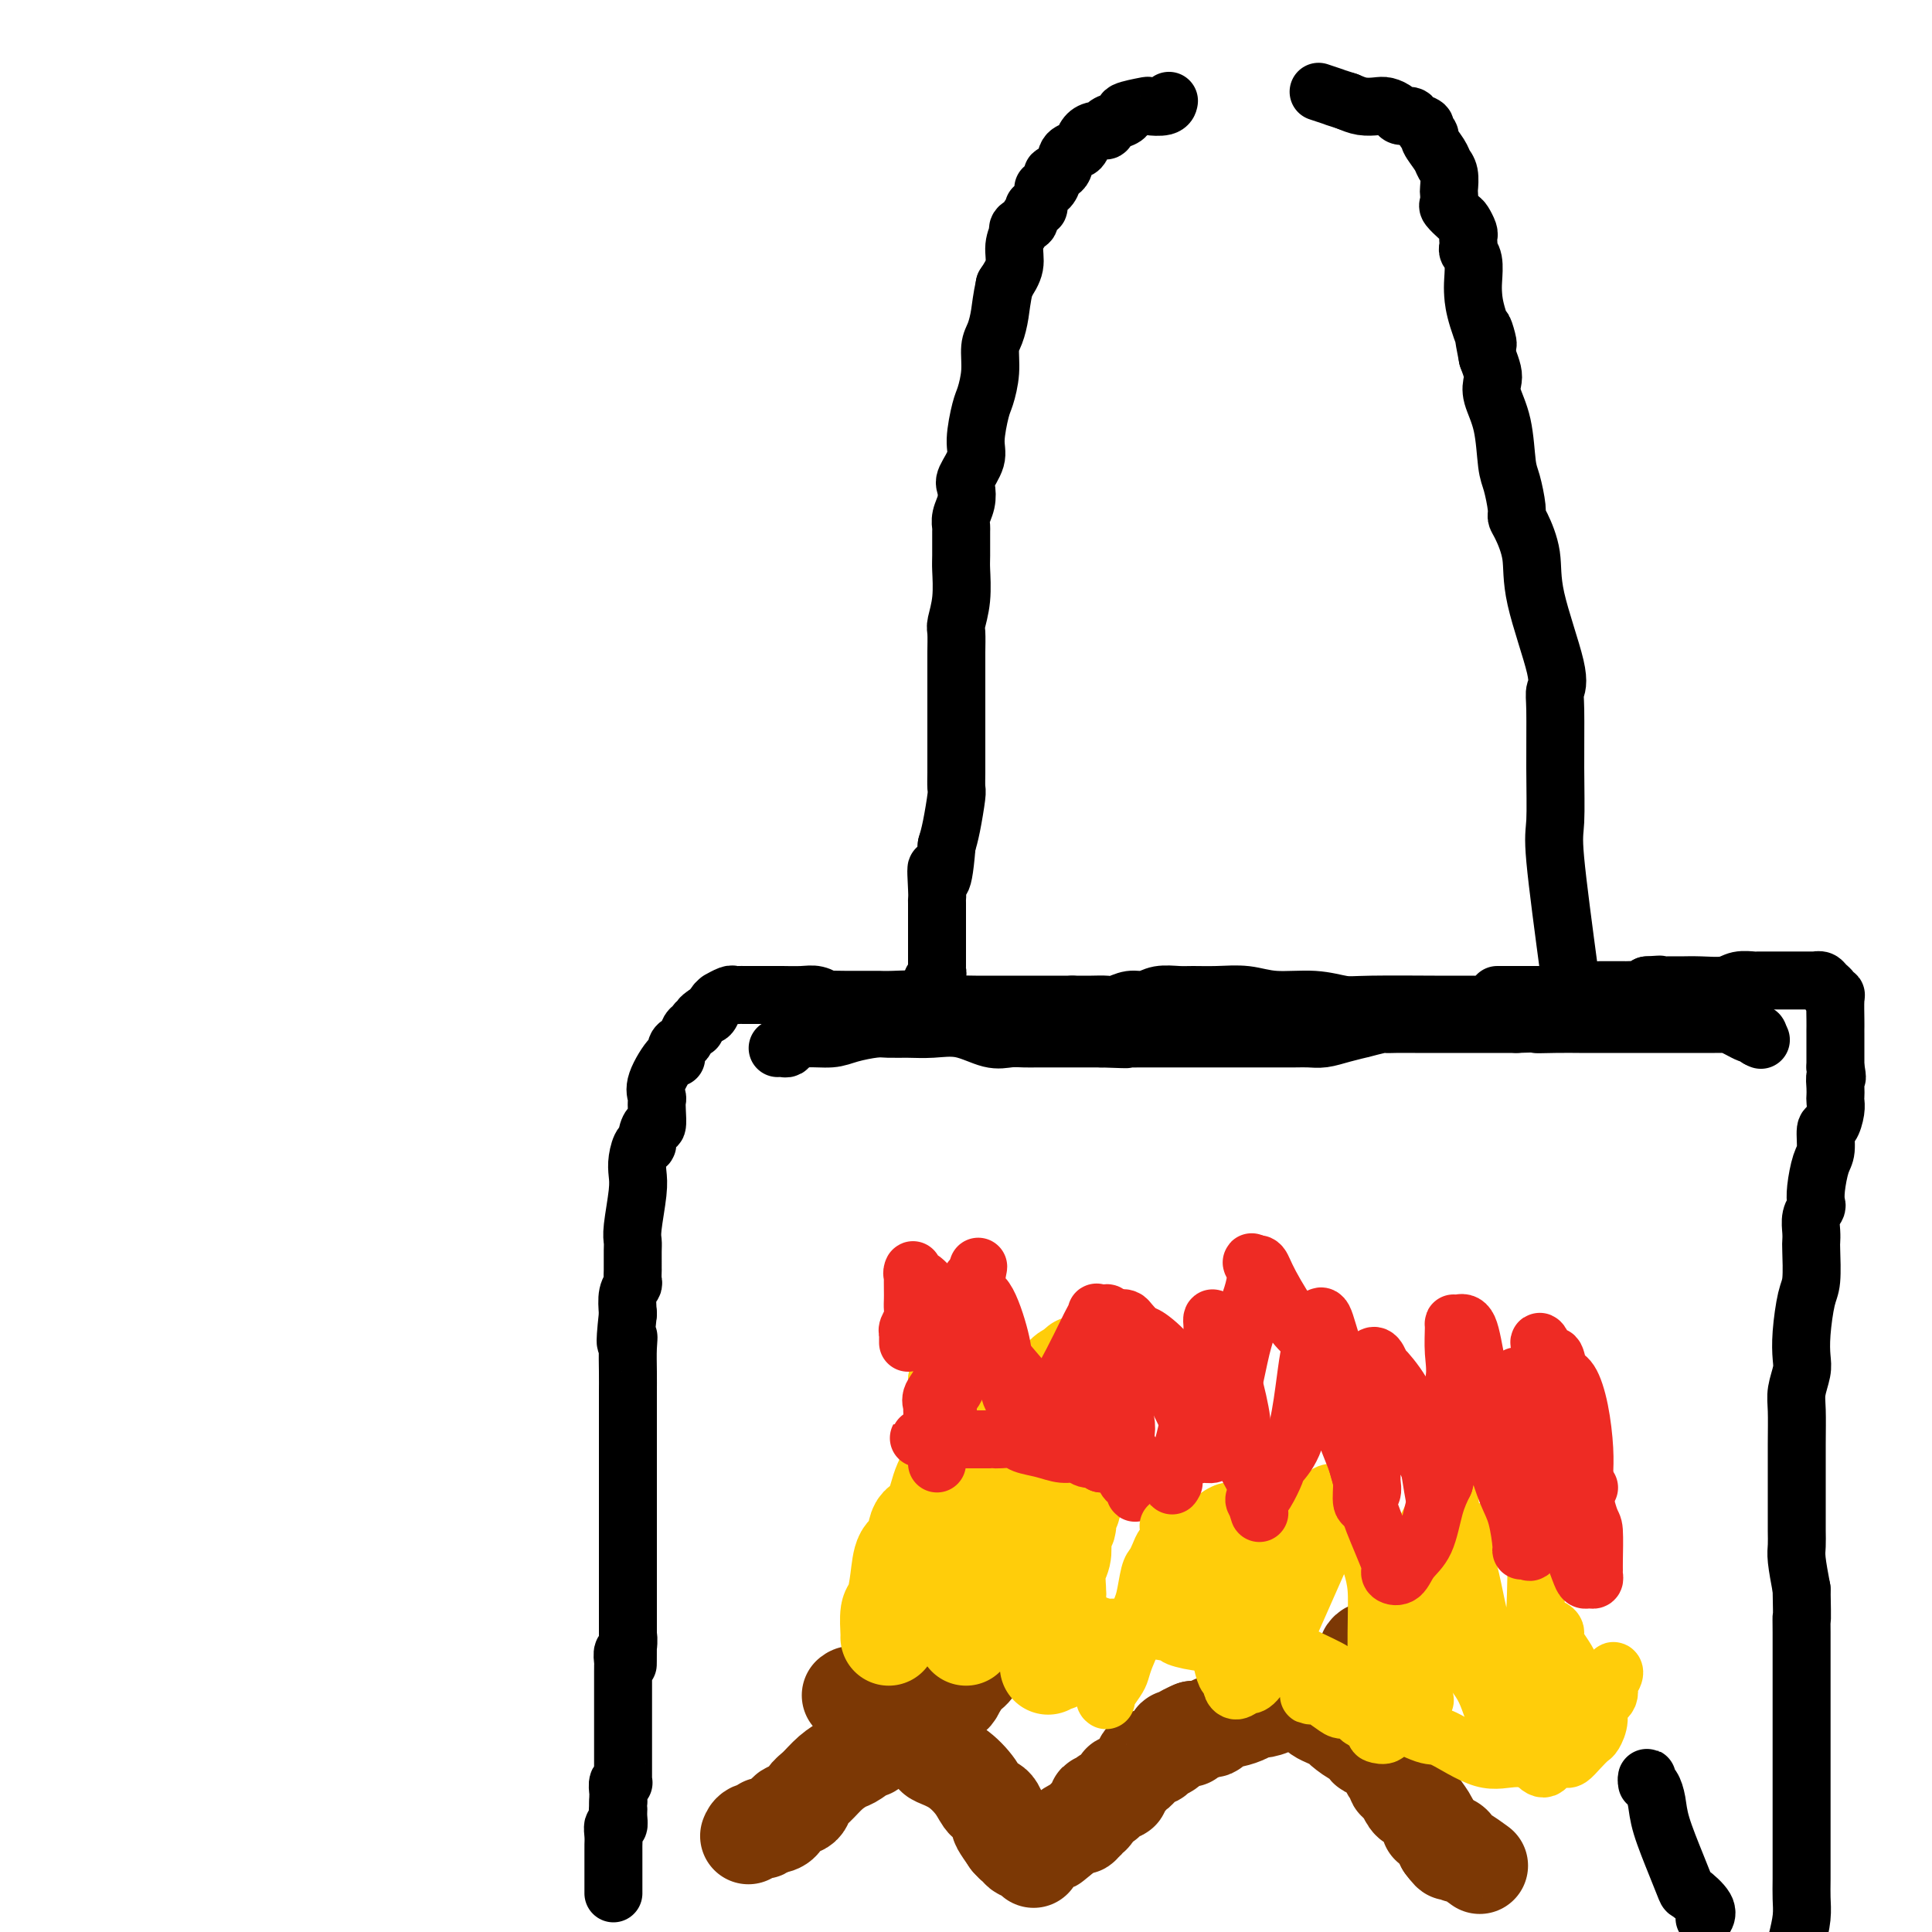 <svg viewBox='0 0 400 400' version='1.1' xmlns='http://www.w3.org/2000/svg' xmlns:xlink='http://www.w3.org/1999/xlink'><g fill='none' stroke='#000000' stroke-width='12' stroke-linecap='round' stroke-linejoin='round'><path d='M305,208c-0.109,0.001 -0.218,0.001 -1,0c-0.782,-0.001 -2.236,-0.004 -3,0c-0.764,0.004 -0.839,0.016 -4,0c-3.161,-0.016 -9.407,-0.061 -13,0c-3.593,0.061 -4.532,0.227 -6,0c-1.468,-0.227 -3.464,-0.845 -6,-1c-2.536,-0.155 -5.612,0.155 -8,0c-2.388,-0.155 -4.089,-0.775 -6,-1c-1.911,-0.225 -4.034,-0.056 -6,0c-1.966,0.056 -3.775,0.000 -5,0c-1.225,-0.000 -1.865,0.056 -3,0c-1.135,-0.056 -2.765,-0.225 -4,0c-1.235,0.225 -2.076,0.845 -3,1c-0.924,0.155 -1.930,-0.155 -3,0c-1.070,0.155 -2.204,0.773 -3,1c-0.796,0.227 -1.253,0.061 -2,0c-0.747,-0.061 -1.785,-0.017 -3,0c-1.215,0.017 -2.608,0.009 -4,0'/><path d='M222,208c-13.590,0.000 -6.066,0.000 -4,0c2.066,-0.000 -1.324,-0.000 -4,0c-2.676,0.000 -4.636,0.001 -6,0c-1.364,-0.001 -2.133,-0.004 -3,0c-0.867,0.004 -1.831,0.015 -3,0c-1.169,-0.015 -2.541,-0.057 -4,0c-1.459,0.057 -3.005,0.211 -4,0c-0.995,-0.211 -1.439,-0.789 -3,-1c-1.561,-0.211 -4.240,-0.057 -6,0c-1.760,0.057 -2.601,0.015 -3,0c-0.399,-0.015 -0.357,-0.004 -1,0c-0.643,0.004 -1.971,0.002 -3,0c-1.029,-0.002 -1.759,-0.004 -2,0c-0.241,0.004 0.009,0.015 -1,0c-1.009,-0.015 -3.275,-0.057 -4,0c-0.725,0.057 0.093,0.211 0,0c-0.093,-0.211 -1.096,-0.789 -2,-1c-0.904,-0.211 -1.709,-0.057 -3,0c-1.291,0.057 -3.067,0.015 -4,0c-0.933,-0.015 -1.024,-0.004 -2,0c-0.976,0.004 -2.838,-0.000 -4,0c-1.162,0.000 -1.626,0.004 -2,0c-0.374,-0.004 -0.660,-0.016 -1,0c-0.340,0.016 -0.735,0.059 -1,0c-0.265,-0.059 -0.400,-0.218 -1,0c-0.600,0.218 -1.666,0.815 -2,1c-0.334,0.185 0.065,-0.043 0,0c-0.065,0.043 -0.594,0.358 -1,1c-0.406,0.642 -0.687,1.612 -1,2c-0.313,0.388 -0.656,0.194 -1,0'/><path d='M146,210c-1.245,0.803 -0.859,0.810 -1,1c-0.141,0.190 -0.811,0.562 -1,1c-0.189,0.438 0.103,0.942 0,1c-0.103,0.058 -0.602,-0.330 -1,0c-0.398,0.330 -0.696,1.376 -1,2c-0.304,0.624 -0.615,0.824 -1,1c-0.385,0.176 -0.846,0.327 -1,1c-0.154,0.673 -0.003,1.868 0,2c0.003,0.132 -0.143,-0.797 -1,0c-0.857,0.797 -2.425,3.322 -3,5c-0.575,1.678 -0.157,2.511 0,3c0.157,0.489 0.052,0.634 0,1c-0.052,0.366 -0.052,0.954 0,2c0.052,1.046 0.155,2.551 0,3c-0.155,0.449 -0.567,-0.158 -1,0c-0.433,0.158 -0.887,1.081 -1,2c-0.113,0.919 0.114,1.835 0,2c-0.114,0.165 -0.570,-0.419 -1,0c-0.430,0.419 -0.833,1.842 -1,3c-0.167,1.158 -0.097,2.052 0,3c0.097,0.948 0.222,1.949 0,4c-0.222,2.051 -0.792,5.153 -1,7c-0.208,1.847 -0.056,2.441 0,3c0.056,0.559 0.015,1.085 0,2c-0.015,0.915 -0.003,2.220 0,3c0.003,0.780 -0.003,1.037 0,1c0.003,-0.037 0.015,-0.366 0,0c-0.015,0.366 -0.055,1.428 0,2c0.055,0.572 0.207,0.654 0,1c-0.207,0.346 -0.773,0.956 -1,2c-0.227,1.044 -0.113,2.522 0,4'/><path d='M130,272c-0.928,8.501 -0.249,5.755 0,5c0.249,-0.755 0.067,0.483 0,2c-0.067,1.517 -0.018,3.313 0,5c0.018,1.687 0.005,3.263 0,4c-0.005,0.737 -0.001,0.633 0,1c0.001,0.367 0.000,1.206 0,2c-0.000,0.794 -0.000,1.544 0,2c0.000,0.456 0.000,0.619 0,1c-0.000,0.381 -0.000,0.982 0,2c0.000,1.018 0.000,2.454 0,3c-0.000,0.546 -0.000,0.202 0,1c0.000,0.798 0.000,2.739 0,4c-0.000,1.261 -0.000,1.843 0,3c0.000,1.157 0.000,2.887 0,4c-0.000,1.113 -0.000,1.607 0,2c0.000,0.393 0.000,0.686 0,1c-0.000,0.314 -0.000,0.649 0,1c0.000,0.351 0.000,0.719 0,1c-0.000,0.281 -0.000,0.474 0,1c0.000,0.526 0.000,1.383 0,2c-0.000,0.617 -0.000,0.994 0,1c0.000,0.006 0.000,-0.360 0,0c-0.000,0.360 -0.000,1.445 0,2c0.000,0.555 0.000,0.579 0,1c0.000,0.421 -0.000,1.239 0,2c0.000,0.761 0.000,1.464 0,2c0.000,0.536 -0.000,0.906 0,2c0.000,1.094 0.000,2.912 0,4c0.000,1.088 -0.000,1.447 0,2c0.000,0.553 0.000,1.301 0,2c0.000,0.699 0.000,1.350 0,2'/><path d='M130,339c-0.016,10.539 -0.057,3.387 0,1c0.057,-2.387 0.211,-0.010 0,1c-0.211,1.010 -0.789,0.652 -1,1c-0.211,0.348 -0.057,1.400 0,2c0.057,0.600 0.015,0.747 0,1c-0.015,0.253 -0.004,0.611 0,1c0.004,0.389 0.001,0.807 0,1c-0.001,0.193 -0.000,0.160 0,1c0.000,0.840 0.000,2.554 0,3c-0.000,0.446 -0.000,-0.375 0,0c0.000,0.375 0.000,1.946 0,4c-0.000,2.054 -0.000,4.591 0,6c0.000,1.409 0.000,1.691 0,2c-0.000,0.309 -0.000,0.647 0,1c0.000,0.353 0.001,0.722 0,1c-0.001,0.278 -0.004,0.465 0,1c0.004,0.535 0.015,1.418 0,2c-0.015,0.582 -0.057,0.863 0,1c0.057,0.137 0.211,0.132 0,0c-0.211,-0.132 -0.789,-0.389 -1,0c-0.211,0.389 -0.057,1.424 0,2c0.057,0.576 0.015,0.694 0,1c-0.015,0.306 -0.004,0.802 0,1c0.004,0.198 0.002,0.099 0,0'/><path d='M128,373c-0.305,5.686 -0.068,2.902 0,2c0.068,-0.902 -0.034,0.077 0,1c0.034,0.923 0.205,1.791 0,2c-0.205,0.209 -0.787,-0.242 -1,0c-0.213,0.242 -0.057,1.178 0,2c0.057,0.822 0.015,1.530 0,2c-0.015,0.470 -0.004,0.702 0,1c0.004,0.298 0.001,0.661 0,1c-0.001,0.339 -0.000,0.654 0,1c0.000,0.346 0.000,0.722 0,1c-0.000,0.278 -0.000,0.456 0,1c0.000,0.544 0.000,1.452 0,2c-0.000,0.548 -0.000,0.734 0,1c0.000,0.266 0.000,0.610 0,1c-0.000,0.390 -0.000,0.826 0,1c0.000,0.174 0.000,0.087 0,0'/><path d='M310,206c0.300,-0.000 0.600,-0.000 1,0c0.400,0.000 0.898,0.000 1,0c0.102,-0.000 -0.194,-0.000 1,0c1.194,0.000 3.879,0.001 5,0c1.121,-0.001 0.678,-0.004 1,0c0.322,0.004 1.410,0.015 2,0c0.590,-0.015 0.684,-0.057 1,0c0.316,0.057 0.855,0.211 2,0c1.145,-0.211 2.897,-0.789 4,-1c1.103,-0.211 1.559,-0.057 2,0c0.441,0.057 0.867,0.015 1,0c0.133,-0.015 -0.028,-0.004 1,0c1.028,0.004 3.244,0.002 4,0c0.756,-0.002 0.051,-0.003 0,0c-0.051,0.003 0.553,0.011 1,0c0.447,-0.011 0.736,-0.041 1,0c0.264,0.041 0.504,0.155 1,0c0.496,-0.155 1.248,-0.577 2,-1'/><path d='M341,204c4.877,-0.309 1.568,-0.082 1,0c-0.568,0.082 1.604,0.018 3,0c1.396,-0.018 2.017,0.009 3,0c0.983,-0.009 2.329,-0.055 4,0c1.671,0.055 3.668,0.211 5,0c1.332,-0.211 1.999,-0.789 3,-1c1.001,-0.211 2.338,-0.057 3,0c0.662,0.057 0.651,0.015 1,0c0.349,-0.015 1.058,-0.004 2,0c0.942,0.004 2.118,0.001 3,0c0.882,-0.001 1.469,-0.001 2,0c0.531,0.001 1.007,0.003 2,0c0.993,-0.003 2.505,-0.012 3,0c0.495,0.012 -0.026,0.046 0,0c0.026,-0.046 0.599,-0.170 1,0c0.401,0.170 0.629,0.634 1,1c0.371,0.366 0.884,0.633 1,1c0.116,0.367 -0.165,0.834 0,1c0.165,0.166 0.776,0.029 1,0c0.224,-0.029 0.060,0.048 0,1c-0.060,0.952 -0.016,2.780 0,4c0.016,1.220 0.004,1.832 0,2c-0.004,0.168 -0.001,-0.109 0,1c0.001,1.109 0.000,3.602 0,5c-0.000,1.398 -0.000,1.699 0,2'/><path d='M380,221c0.619,3.146 0.167,2.010 0,2c-0.167,-0.010 -0.047,1.105 0,2c0.047,0.895 0.023,1.571 0,2c-0.023,0.429 -0.044,0.612 0,1c0.044,0.388 0.153,0.983 0,2c-0.153,1.017 -0.566,2.457 -1,3c-0.434,0.543 -0.887,0.191 -1,1c-0.113,0.809 0.114,2.779 0,4c-0.114,1.221 -0.570,1.691 -1,3c-0.430,1.309 -0.833,3.456 -1,5c-0.167,1.544 -0.097,2.483 0,3c0.097,0.517 0.222,0.610 0,1c-0.222,0.390 -0.791,1.077 -1,2c-0.209,0.923 -0.059,2.081 0,3c0.059,0.919 0.026,1.599 0,2c-0.026,0.401 -0.046,0.523 0,2c0.046,1.477 0.157,4.309 0,6c-0.157,1.691 -0.582,2.241 -1,4c-0.418,1.759 -0.830,4.726 -1,7c-0.170,2.274 -0.098,3.854 0,5c0.098,1.146 0.222,1.857 0,3c-0.222,1.143 -0.792,2.718 -1,4c-0.208,1.282 -0.056,2.272 0,4c0.056,1.728 0.015,4.195 0,7c-0.015,2.805 -0.004,5.948 0,8c0.004,2.052 0.000,3.012 0,4c-0.000,0.988 0.003,2.005 0,3c-0.003,0.995 -0.011,1.968 0,3c0.011,1.032 0.041,2.124 0,3c-0.041,0.876 -0.155,1.536 0,3c0.155,1.464 0.577,3.732 1,6'/><path d='M373,329c0.155,7.674 0.041,6.358 0,6c-0.041,-0.358 -0.011,0.241 0,3c0.011,2.759 0.003,7.676 0,10c-0.003,2.324 -0.001,2.054 0,3c0.001,0.946 0.000,3.108 0,5c-0.000,1.892 -0.000,3.516 0,5c0.000,1.484 0.000,2.830 0,5c-0.000,2.170 -0.000,5.164 0,7c0.000,1.836 0.001,2.513 0,4c-0.001,1.487 -0.003,3.782 0,6c0.003,2.218 0.011,4.357 0,6c-0.011,1.643 -0.041,2.788 0,4c0.041,1.212 0.155,2.489 0,4c-0.155,1.511 -0.577,3.255 -1,5'/><path d='M353,397c-0.086,0.137 -0.171,0.273 0,0c0.171,-0.273 0.599,-0.957 0,-2c-0.599,-1.043 -2.227,-2.446 -3,-3c-0.773,-0.554 -0.693,-0.261 -1,-1c-0.307,-0.739 -1.000,-2.512 -2,-5c-1.000,-2.488 -2.306,-5.691 -3,-8c-0.694,-2.309 -0.774,-3.725 -1,-5c-0.226,-1.275 -0.596,-2.408 -1,-3c-0.404,-0.592 -0.840,-0.643 -1,-1c-0.160,-0.357 -0.043,-1.019 0,-1c0.043,0.019 0.012,0.720 0,1c-0.012,0.280 -0.006,0.140 0,0'/></g>
<g fill='none' stroke='#7C3805' stroke-width='20' stroke-linecap='round' stroke-linejoin='round'><path d='M246,332c0.538,0.060 1.076,0.121 1,0c-0.076,-0.121 -0.764,-0.423 0,0c0.764,0.423 2.982,1.570 4,2c1.018,0.430 0.836,0.144 1,0c0.164,-0.144 0.674,-0.144 1,0c0.326,0.144 0.469,0.432 1,1c0.531,0.568 1.452,1.417 2,2c0.548,0.583 0.725,0.901 1,1c0.275,0.099 0.650,-0.021 1,0c0.350,0.021 0.676,0.181 1,1c0.324,0.819 0.644,2.295 1,3c0.356,0.705 0.746,0.640 1,1c0.254,0.360 0.372,1.146 1,2c0.628,0.854 1.766,1.775 2,2c0.234,0.225 -0.437,-0.247 0,0c0.437,0.247 1.982,1.213 3,2c1.018,0.787 1.509,1.393 2,2'/><path d='M269,351c1.439,1.748 0.037,0.117 0,0c-0.037,-0.117 1.290,1.278 2,2c0.710,0.722 0.804,0.769 1,1c0.196,0.231 0.494,0.644 1,1c0.506,0.356 1.221,0.654 2,1c0.779,0.346 1.623,0.742 2,1c0.377,0.258 0.286,0.380 1,1c0.714,0.620 2.233,1.739 3,2c0.767,0.261 0.783,-0.337 1,0c0.217,0.337 0.637,1.610 1,2c0.363,0.390 0.671,-0.104 1,0c0.329,0.104 0.679,0.805 1,1c0.321,0.195 0.612,-0.117 1,0c0.388,0.117 0.872,0.661 1,1c0.128,0.339 -0.102,0.472 0,1c0.102,0.528 0.534,1.450 1,2c0.466,0.550 0.965,0.729 1,1c0.035,0.271 -0.394,0.632 0,1c0.394,0.368 1.610,0.741 2,1c0.390,0.259 -0.046,0.405 0,1c0.046,0.595 0.573,1.638 1,2c0.427,0.362 0.755,0.044 1,0c0.245,-0.044 0.409,0.187 1,1c0.591,0.813 1.611,2.207 2,3c0.389,0.793 0.146,0.986 0,1c-0.146,0.014 -0.197,-0.151 0,0c0.197,0.151 0.640,0.618 1,1c0.360,0.382 0.635,0.680 1,1c0.365,0.320 0.818,0.663 1,1c0.182,0.337 0.091,0.669 0,1'/><path d='M299,382c2.173,2.951 1.105,0.827 1,0c-0.105,-0.827 0.754,-0.358 1,0c0.246,0.358 -0.119,0.604 0,1c0.119,0.396 0.723,0.941 1,1c0.277,0.059 0.229,-0.369 1,0c0.771,0.369 2.363,1.534 3,2c0.637,0.466 0.318,0.233 0,0'/><path d='M297,334c-0.296,-0.026 -0.593,-0.052 -1,0c-0.407,0.052 -0.925,0.183 -2,1c-1.075,0.817 -2.707,2.320 -4,3c-1.293,0.680 -2.249,0.538 -3,1c-0.751,0.462 -1.299,1.527 -2,2c-0.701,0.473 -1.556,0.355 -2,1c-0.444,0.645 -0.478,2.052 -1,3c-0.522,0.948 -1.532,1.437 -3,2c-1.468,0.563 -3.395,1.198 -5,2c-1.605,0.802 -2.887,1.769 -4,2c-1.113,0.231 -2.055,-0.275 -3,0c-0.945,0.275 -1.892,1.331 -3,2c-1.108,0.669 -2.375,0.953 -3,1c-0.625,0.047 -0.606,-0.141 -1,0c-0.394,0.141 -1.202,0.612 -2,1c-0.798,0.388 -1.587,0.692 -3,1c-1.413,0.308 -3.451,0.619 -4,1c-0.549,0.381 0.391,0.833 0,1c-0.391,0.167 -2.112,0.048 -3,0c-0.888,-0.048 -0.944,-0.024 -1,0'/><path d='M247,358c-5.070,2.147 -1.744,2.014 -1,2c0.744,-0.014 -1.095,0.092 -2,0c-0.905,-0.092 -0.876,-0.380 -1,0c-0.124,0.380 -0.400,1.429 -1,2c-0.600,0.571 -1.523,0.664 -2,1c-0.477,0.336 -0.509,0.916 -1,1c-0.491,0.084 -1.441,-0.327 -2,0c-0.559,0.327 -0.728,1.393 -1,2c-0.272,0.607 -0.647,0.754 -1,1c-0.353,0.246 -0.682,0.592 -1,1c-0.318,0.408 -0.624,0.879 -1,1c-0.376,0.121 -0.821,-0.107 -1,0c-0.179,0.107 -0.090,0.551 0,1c0.090,0.449 0.182,0.904 0,1c-0.182,0.096 -0.636,-0.167 -1,0c-0.364,0.167 -0.636,0.763 -1,1c-0.364,0.237 -0.819,0.116 -1,0c-0.181,-0.116 -0.086,-0.225 0,0c0.086,0.225 0.164,0.786 0,1c-0.164,0.214 -0.570,0.081 -1,0c-0.430,-0.081 -0.885,-0.109 -1,0c-0.115,0.109 0.109,0.354 0,1c-0.109,0.646 -0.550,1.694 -1,2c-0.450,0.306 -0.907,-0.129 -1,0c-0.093,0.129 0.179,0.822 0,1c-0.179,0.178 -0.808,-0.160 -1,0c-0.192,0.160 0.052,0.816 0,1c-0.052,0.184 -0.398,-0.104 -1,0c-0.602,0.104 -1.458,0.601 -2,1c-0.542,0.399 -0.771,0.699 -1,1'/><path d='M220,380c-4.072,3.338 -0.751,0.685 0,0c0.751,-0.685 -1.067,0.600 -2,1c-0.933,0.400 -0.982,-0.085 -1,0c-0.018,0.085 -0.005,0.738 0,1c0.005,0.262 0.003,0.131 0,0'/><path d='M176,351c0.274,-0.211 0.548,-0.423 1,0c0.452,0.423 1.081,1.479 2,2c0.919,0.521 2.129,0.507 3,1c0.871,0.493 1.402,1.493 2,2c0.598,0.507 1.264,0.521 2,1c0.736,0.479 1.543,1.423 2,2c0.457,0.577 0.565,0.786 1,1c0.435,0.214 1.198,0.434 2,1c0.802,0.566 1.643,1.480 2,2c0.357,0.520 0.232,0.648 1,1c0.768,0.352 2.431,0.928 4,2c1.569,1.072 3.046,2.639 4,4c0.954,1.361 1.385,2.517 2,3c0.615,0.483 1.412,0.294 2,1c0.588,0.706 0.966,2.305 1,3c0.034,0.695 -0.276,0.484 0,1c0.276,0.516 1.138,1.758 2,3'/><path d='M209,381c2.183,2.498 2.140,1.244 2,1c-0.140,-0.244 -0.378,0.522 0,1c0.378,0.478 1.371,0.667 2,1c0.629,0.333 0.894,0.809 1,1c0.106,0.191 0.053,0.095 0,0'/><path d='M207,339c-0.551,-0.106 -1.101,-0.211 -2,1c-0.899,1.211 -2.146,3.739 -3,5c-0.854,1.261 -1.314,1.255 -2,2c-0.686,0.745 -1.597,2.240 -2,3c-0.403,0.760 -0.296,0.786 -1,1c-0.704,0.214 -2.217,0.618 -3,1c-0.783,0.382 -0.836,0.744 -1,1c-0.164,0.256 -0.440,0.407 -1,1c-0.560,0.593 -1.403,1.627 -2,2c-0.597,0.373 -0.946,0.085 -1,0c-0.054,-0.085 0.189,0.031 0,0c-0.189,-0.031 -0.810,-0.211 -1,0c-0.190,0.211 0.051,0.814 0,1c-0.051,0.186 -0.395,-0.043 -1,0c-0.605,0.043 -1.471,0.358 -2,1c-0.529,0.642 -0.723,1.612 -1,2c-0.277,0.388 -0.639,0.194 -1,0'/><path d='M183,360c-4.233,3.591 -2.814,2.068 -3,2c-0.186,-0.068 -1.976,1.318 -3,2c-1.024,0.682 -1.280,0.659 -2,1c-0.720,0.341 -1.902,1.046 -3,2c-1.098,0.954 -2.111,2.157 -3,3c-0.889,0.843 -1.655,1.326 -2,2c-0.345,0.674 -0.268,1.538 -1,2c-0.732,0.462 -2.271,0.520 -3,1c-0.729,0.480 -0.647,1.381 -1,2c-0.353,0.619 -1.142,0.954 -2,1c-0.858,0.046 -1.785,-0.198 -2,0c-0.215,0.198 0.283,0.836 0,1c-0.283,0.164 -1.345,-0.148 -2,0c-0.655,0.148 -0.901,0.757 -1,1c-0.099,0.243 -0.049,0.122 0,0'/></g>
<g fill='none' stroke='#FFCD0A' stroke-width='20' stroke-linecap='round' stroke-linejoin='round'><path d='M184,339c0.023,-0.000 0.047,-0.000 0,-1c-0.047,-1.000 -0.163,-3.000 0,-4c0.163,-1.000 0.606,-1.000 1,-2c0.394,-1.000 0.740,-2.999 1,-5c0.260,-2.001 0.433,-4.004 1,-5c0.567,-0.996 1.528,-0.986 2,-2c0.472,-1.014 0.455,-3.051 1,-4c0.545,-0.949 1.652,-0.810 2,-1c0.348,-0.190 -0.061,-0.708 0,-1c0.061,-0.292 0.594,-0.359 1,-1c0.406,-0.641 0.687,-1.857 1,-3c0.313,-1.143 0.658,-2.215 1,-3c0.342,-0.785 0.680,-1.284 1,-3c0.320,-1.716 0.622,-4.648 1,-6c0.378,-1.352 0.833,-1.125 1,-2c0.167,-0.875 0.045,-2.853 0,-4c-0.045,-1.147 -0.012,-1.463 0,-2c0.012,-0.537 0.003,-1.296 0,-2c-0.003,-0.704 -0.002,-1.352 0,-2'/><path d='M198,286c0.774,-2.723 1.710,-0.530 2,0c0.290,0.530 -0.064,-0.604 0,-1c0.064,-0.396 0.547,-0.054 1,0c0.453,0.054 0.875,-0.181 1,0c0.125,0.181 -0.048,0.777 1,2c1.048,1.223 3.318,3.072 4,5c0.682,1.928 -0.225,3.936 0,5c0.225,1.064 1.581,1.185 2,2c0.419,0.815 -0.100,2.324 0,3c0.100,0.676 0.818,0.518 1,1c0.182,0.482 -0.174,1.602 0,2c0.174,0.398 0.876,0.073 1,0c0.124,-0.073 -0.332,0.104 0,0c0.332,-0.104 1.451,-0.490 2,-2c0.549,-1.510 0.528,-4.145 1,-6c0.472,-1.855 1.437,-2.931 2,-4c0.563,-1.069 0.724,-2.132 1,-3c0.276,-0.868 0.665,-1.543 1,-2c0.335,-0.457 0.615,-0.697 1,-1c0.385,-0.303 0.877,-0.669 1,-1c0.123,-0.331 -0.121,-0.628 0,-1c0.121,-0.372 0.606,-0.821 1,-1c0.394,-0.179 0.697,-0.090 1,0'/><path d='M222,284c2.023,-3.231 1.082,-0.808 1,0c-0.082,0.808 0.696,0.000 1,1c0.304,1.000 0.134,3.807 0,5c-0.134,1.193 -0.231,0.770 0,1c0.231,0.230 0.790,1.112 1,3c0.210,1.888 0.070,4.782 0,6c-0.070,1.218 -0.070,0.760 0,1c0.070,0.240 0.211,1.178 0,2c-0.211,0.822 -0.773,1.527 -1,2c-0.227,0.473 -0.117,0.712 0,1c0.117,0.288 0.243,0.623 0,1c-0.243,0.377 -0.853,0.797 -1,1c-0.147,0.203 0.171,0.191 0,1c-0.171,0.809 -0.829,2.441 -1,3c-0.171,0.559 0.147,0.047 0,0c-0.147,-0.047 -0.758,0.371 -1,1c-0.242,0.629 -0.117,1.470 0,2c0.117,0.530 0.224,0.748 0,1c-0.224,0.252 -0.778,0.537 -1,1c-0.222,0.463 -0.112,1.105 0,2c0.112,0.895 0.226,2.044 0,3c-0.226,0.956 -0.792,1.719 -1,3c-0.208,1.281 -0.060,3.080 0,4c0.060,0.920 0.030,0.960 0,1'/><path d='M219,330c-0.928,4.523 -0.249,2.330 0,2c0.249,-0.330 0.067,1.205 0,2c-0.067,0.795 -0.018,0.852 0,1c0.018,0.148 0.005,0.388 0,1c-0.005,0.612 -0.000,1.597 0,2c0.000,0.403 -0.003,0.224 0,1c0.003,0.776 0.011,2.508 0,3c-0.011,0.492 -0.041,-0.257 0,0c0.041,0.257 0.155,1.519 0,2c-0.155,0.481 -0.578,0.180 -1,0c-0.422,-0.180 -0.845,-0.241 -1,0c-0.155,0.241 -0.044,0.783 0,1c0.044,0.217 0.022,0.108 0,0'/><path d='M211,315c-0.333,-0.117 -0.665,-0.235 -1,0c-0.335,0.235 -0.672,0.822 -1,1c-0.328,0.178 -0.647,-0.054 -1,0c-0.353,0.054 -0.740,0.395 -1,1c-0.260,0.605 -0.394,1.475 -1,2c-0.606,0.525 -1.683,0.704 -2,1c-0.317,0.296 0.125,0.708 0,1c-0.125,0.292 -0.818,0.463 -1,1c-0.182,0.537 0.147,1.439 0,2c-0.147,0.561 -0.771,0.780 -1,1c-0.229,0.220 -0.061,0.439 0,1c0.061,0.561 0.017,1.463 0,2c-0.017,0.537 -0.008,0.707 0,1c0.008,0.293 0.016,0.708 0,1c-0.016,0.292 -0.056,0.460 0,1c0.056,0.540 0.207,1.453 0,2c-0.207,0.547 -0.774,0.728 -1,1c-0.226,0.272 -0.113,0.636 0,1'/><path d='M201,335c-0.460,2.349 -0.109,1.222 0,1c0.109,-0.222 -0.023,0.463 0,1c0.023,0.537 0.202,0.928 0,1c-0.202,0.072 -0.785,-0.173 -1,0c-0.215,0.173 -0.061,0.764 0,1c0.061,0.236 0.031,0.118 0,0'/></g>
<g fill='none' stroke='#EE2B24' stroke-width='12' stroke-linecap='round' stroke-linejoin='round'><path d='M194,303c-0.016,-0.441 -0.032,-0.882 0,-2c0.032,-1.118 0.112,-2.914 0,-4c-0.112,-1.086 -0.415,-1.463 0,-2c0.415,-0.537 1.547,-1.234 2,-2c0.453,-0.766 0.226,-1.600 0,-2c-0.226,-0.400 -0.450,-0.367 0,-1c0.450,-0.633 1.573,-1.934 2,-3c0.427,-1.066 0.157,-1.899 0,-3c-0.157,-1.101 -0.200,-2.470 0,-5c0.200,-2.530 0.645,-6.219 1,-8c0.355,-1.781 0.621,-1.653 1,-2c0.379,-0.347 0.871,-1.170 1,-2c0.129,-0.830 -0.106,-1.666 0,-2c0.106,-0.334 0.553,-0.167 1,0'/><path d='M202,265c1.162,-5.725 0.066,-1.037 0,1c-0.066,2.037 0.899,1.425 2,3c1.101,1.575 2.337,5.338 3,8c0.663,2.662 0.754,4.224 1,6c0.246,1.776 0.648,3.765 1,5c0.352,1.235 0.655,1.717 1,2c0.345,0.283 0.733,0.366 1,1c0.267,0.634 0.414,1.817 1,3c0.586,1.183 1.611,2.366 2,3c0.389,0.634 0.142,0.718 0,1c-0.142,0.282 -0.179,0.762 0,1c0.179,0.238 0.573,0.235 1,0c0.427,-0.235 0.888,-0.702 1,-1c0.112,-0.298 -0.125,-0.428 0,-1c0.125,-0.572 0.613,-1.584 1,-2c0.387,-0.416 0.675,-0.234 1,-1c0.325,-0.766 0.689,-2.480 1,-4c0.311,-1.520 0.571,-2.845 1,-4c0.429,-1.155 1.028,-2.138 2,-4c0.972,-1.862 2.316,-4.601 3,-6c0.684,-1.399 0.709,-1.457 1,-2c0.291,-0.543 0.848,-1.569 1,-2c0.152,-0.431 -0.099,-0.266 0,0c0.099,0.266 0.550,0.633 1,1'/><path d='M228,273c2.343,-3.135 1.201,1.027 1,3c-0.201,1.973 0.538,1.756 1,3c0.462,1.244 0.646,3.947 1,6c0.354,2.053 0.877,3.455 1,4c0.123,0.545 -0.156,0.234 0,1c0.156,0.766 0.746,2.610 1,4c0.254,1.390 0.173,2.325 0,3c-0.173,0.675 -0.439,1.089 0,2c0.439,0.911 1.582,2.319 2,3c0.418,0.681 0.112,0.636 0,1c-0.112,0.364 -0.029,1.138 0,2c0.029,0.862 0.005,1.811 0,2c-0.005,0.189 0.009,-0.382 0,0c-0.009,0.382 -0.042,1.718 0,2c0.042,0.282 0.159,-0.488 0,-1c-0.159,-0.512 -0.592,-0.764 -1,-1c-0.408,-0.236 -0.790,-0.455 -1,-1c-0.210,-0.545 -0.249,-1.416 -1,-2c-0.751,-0.584 -2.215,-0.881 -3,-1c-0.785,-0.119 -0.893,-0.059 -1,0'/><path d='M228,303c-1.677,-1.091 -2.368,-0.817 -3,-1c-0.632,-0.183 -1.204,-0.823 -2,-1c-0.796,-0.177 -1.817,0.110 -3,0c-1.183,-0.110 -2.527,-0.618 -4,-1c-1.473,-0.382 -3.075,-0.638 -4,-1c-0.925,-0.362 -1.172,-0.829 -2,-1c-0.828,-0.171 -2.235,-0.046 -3,0c-0.765,0.046 -0.888,0.012 -1,0c-0.112,-0.012 -0.215,-0.003 -1,0c-0.785,0.003 -2.253,0.001 -3,0c-0.747,-0.001 -0.774,-0.000 -1,0c-0.226,0.000 -0.652,0.000 -1,0c-0.348,-0.000 -0.618,0.000 -1,0c-0.382,-0.000 -0.876,-0.000 -1,0c-0.124,0.000 0.122,0.000 0,0c-0.122,-0.000 -0.611,-0.001 -1,0c-0.389,0.001 -0.679,0.004 -1,0c-0.321,-0.004 -0.675,-0.014 -1,0c-0.325,0.014 -0.623,0.054 -1,0c-0.377,-0.054 -0.833,-0.200 -1,0c-0.167,0.200 -0.045,0.746 0,1c0.045,0.254 0.013,0.215 0,0c-0.013,-0.215 -0.006,-0.608 0,-1'/><path d='M193,298c-5.414,-0.677 -1.450,0.132 0,0c1.450,-0.132 0.387,-1.203 0,-2c-0.387,-0.797 -0.096,-1.319 0,-2c0.096,-0.681 -0.002,-1.522 0,-2c0.002,-0.478 0.106,-0.593 0,-1c-0.106,-0.407 -0.421,-1.105 0,-2c0.421,-0.895 1.577,-1.987 2,-4c0.423,-2.013 0.112,-4.945 0,-7c-0.112,-2.055 -0.027,-3.231 0,-4c0.027,-0.769 -0.004,-1.130 0,-2c0.004,-0.870 0.045,-2.249 0,-3c-0.045,-0.751 -0.175,-0.874 0,-1c0.175,-0.126 0.656,-0.255 1,0c0.344,0.255 0.550,0.894 1,2c0.450,1.106 1.144,2.680 2,4c0.856,1.320 1.875,2.387 3,4c1.125,1.613 2.358,3.770 5,6c2.642,2.230 6.693,4.531 9,6c2.307,1.469 2.870,2.106 4,3c1.130,0.894 2.829,2.044 4,3c1.171,0.956 1.815,1.719 2,2c0.185,0.281 -0.090,0.080 0,0c0.090,-0.080 0.545,-0.040 1,0'/><path d='M227,298c3.090,2.197 0.814,0.691 0,0c-0.814,-0.691 -0.167,-0.566 0,-1c0.167,-0.434 -0.148,-1.426 0,-2c0.148,-0.574 0.758,-0.728 1,-1c0.242,-0.272 0.116,-0.660 0,-1c-0.116,-0.340 -0.224,-0.630 0,-1c0.224,-0.370 0.778,-0.820 1,-1c0.222,-0.180 0.111,-0.090 0,0'/></g>
<g fill='none' stroke='#FFCD0A' stroke-width='12' stroke-linecap='round' stroke-linejoin='round'><path d='M229,352c-0.200,-0.128 -0.401,-0.256 0,-1c0.401,-0.744 1.403,-2.104 2,-3c0.597,-0.896 0.790,-1.329 1,-2c0.210,-0.671 0.437,-1.580 1,-3c0.563,-1.420 1.460,-3.349 2,-5c0.540,-1.651 0.722,-3.022 1,-4c0.278,-0.978 0.652,-1.561 1,-3c0.348,-1.439 0.672,-3.732 1,-5c0.328,-1.268 0.662,-1.509 1,-2c0.338,-0.491 0.679,-1.232 1,-2c0.321,-0.768 0.621,-1.565 1,-2c0.379,-0.435 0.836,-0.509 1,-1c0.164,-0.491 0.034,-1.400 0,-2c-0.034,-0.600 0.029,-0.892 0,-1c-0.029,-0.108 -0.151,-0.031 0,0c0.151,0.031 0.576,0.015 1,0'/><path d='M243,316c2.147,-5.573 0.514,-1.506 0,0c-0.514,1.506 0.090,0.452 1,1c0.910,0.548 2.127,2.700 3,5c0.873,2.300 1.401,4.749 2,7c0.599,2.251 1.270,4.304 2,7c0.730,2.696 1.518,6.034 2,8c0.482,1.966 0.657,2.561 1,3c0.343,0.439 0.853,0.721 1,1c0.147,0.279 -0.068,0.555 0,1c0.068,0.445 0.421,1.057 1,1c0.579,-0.057 1.385,-0.785 2,-1c0.615,-0.215 1.038,0.081 2,-1c0.962,-1.081 2.464,-3.540 3,-4c0.536,-0.460 0.107,1.079 2,-3c1.893,-4.079 6.109,-13.776 8,-18c1.891,-4.224 1.459,-2.976 2,-3c0.541,-0.024 2.057,-1.321 3,-2c0.943,-0.679 1.315,-0.739 2,-1c0.685,-0.261 1.685,-0.724 2,-1c0.315,-0.276 -0.053,-0.365 0,0c0.053,0.365 0.526,1.182 1,2'/><path d='M283,318c1.311,0.124 0.590,1.433 1,3c0.410,1.567 1.952,3.393 3,5c1.048,1.607 1.600,2.995 2,5c0.400,2.005 0.646,4.628 1,6c0.354,1.372 0.816,1.493 1,2c0.184,0.507 0.092,1.402 0,2c-0.092,0.598 -0.182,0.901 0,1c0.182,0.099 0.636,-0.004 1,0c0.364,0.004 0.637,0.117 1,0c0.363,-0.117 0.817,-0.464 1,-1c0.183,-0.536 0.097,-1.262 1,-3c0.903,-1.738 2.797,-4.487 4,-7c1.203,-2.513 1.715,-4.789 2,-6c0.285,-1.211 0.342,-1.358 1,-2c0.658,-0.642 1.917,-1.778 3,-3c1.083,-1.222 1.992,-2.529 3,-3c1.008,-0.471 2.116,-0.106 3,-1c0.884,-0.894 1.543,-3.047 2,-4c0.457,-0.953 0.711,-0.705 1,-1c0.289,-0.295 0.613,-1.134 1,-2c0.387,-0.866 0.836,-1.758 1,-2c0.164,-0.242 0.044,0.166 0,0c-0.044,-0.166 -0.013,-0.904 0,-1c0.013,-0.096 0.006,0.452 0,1'/><path d='M316,307c2.563,-1.830 1.470,2.595 1,5c-0.470,2.405 -0.318,2.790 0,3c0.318,0.210 0.803,0.244 1,3c0.197,2.756 0.105,8.234 0,12c-0.105,3.766 -0.224,5.821 -1,8c-0.776,2.179 -2.208,4.480 -3,6c-0.792,1.520 -0.944,2.257 -1,3c-0.056,0.743 -0.015,1.493 0,2c0.015,0.507 0.004,0.770 0,1c-0.004,0.230 -0.001,0.426 0,1c0.001,0.574 0.001,1.525 0,2c-0.001,0.475 -0.002,0.475 0,1c0.002,0.525 0.008,1.576 0,2c-0.008,0.424 -0.030,0.221 0,1c0.030,0.779 0.111,2.539 0,2c-0.111,-0.539 -0.414,-3.379 -1,-5c-0.586,-1.621 -1.455,-2.025 -2,-3c-0.545,-0.975 -0.765,-2.521 -1,-4c-0.235,-1.479 -0.483,-2.892 -1,-5c-0.517,-2.108 -1.301,-4.911 -2,-8c-0.699,-3.089 -1.312,-6.463 -2,-9c-0.688,-2.537 -1.453,-4.237 -2,-5c-0.547,-0.763 -0.878,-0.590 -1,-1c-0.122,-0.410 -0.035,-1.403 0,-2c0.035,-0.597 0.017,-0.799 0,-1'/><path d='M301,316c-1.873,-8.735 -0.555,-9.073 0,-10c0.555,-0.927 0.349,-2.442 0,-3c-0.349,-0.558 -0.839,-0.160 -1,0c-0.161,0.160 0.008,0.083 0,1c-0.008,0.917 -0.191,2.829 -1,5c-0.809,2.171 -2.243,4.600 -3,6c-0.757,1.400 -0.835,1.770 -1,3c-0.165,1.230 -0.416,3.321 -1,8c-0.584,4.679 -1.502,11.945 -2,16c-0.498,4.055 -0.576,4.898 -1,6c-0.424,1.102 -1.193,2.463 -2,4c-0.807,1.537 -1.652,3.248 -2,4c-0.348,0.752 -0.198,0.544 0,1c0.198,0.456 0.445,1.577 0,2c-0.445,0.423 -1.584,0.149 -2,0c-0.416,-0.149 -0.111,-0.174 0,-1c0.111,-0.826 0.027,-2.453 0,-3c-0.027,-0.547 0.003,-0.012 0,-3c-0.003,-2.988 -0.039,-9.497 0,-14c0.039,-4.503 0.154,-7.001 0,-9c-0.154,-1.999 -0.577,-3.500 -1,-5'/><path d='M284,324c-0.709,-6.181 -0.980,-4.132 -1,-4c-0.020,0.132 0.212,-1.653 0,-3c-0.212,-1.347 -0.869,-2.256 -1,-3c-0.131,-0.744 0.264,-1.324 0,-2c-0.264,-0.676 -1.187,-1.449 -2,-2c-0.813,-0.551 -1.515,-0.882 -2,-1c-0.485,-0.118 -0.751,-0.024 -1,0c-0.249,0.024 -0.479,-0.023 -1,0c-0.521,0.023 -1.333,0.117 -2,1c-0.667,0.883 -1.189,2.555 -2,4c-0.811,1.445 -1.909,2.665 -3,4c-1.091,1.335 -2.173,2.787 -3,4c-0.827,1.213 -1.398,2.186 -2,4c-0.602,1.814 -1.233,4.469 -2,6c-0.767,1.531 -1.670,1.937 -2,2c-0.330,0.063 -0.089,-0.217 0,0c0.089,0.217 0.024,0.930 0,1c-0.024,0.070 -0.009,-0.503 0,-1c0.009,-0.497 0.010,-0.919 0,-2c-0.010,-1.081 -0.031,-2.820 0,-4c0.031,-1.180 0.114,-1.802 0,-3c-0.114,-1.198 -0.426,-2.972 -1,-4c-0.574,-1.028 -1.409,-1.310 -2,-2c-0.591,-0.690 -0.939,-1.788 -1,-3c-0.061,-1.212 0.163,-2.537 0,-3c-0.163,-0.463 -0.714,-0.062 -1,0c-0.286,0.062 -0.308,-0.214 -1,0c-0.692,0.214 -2.055,0.918 -3,2c-0.945,1.082 -1.473,2.541 -2,4'/><path d='M249,319c-1.553,1.532 -1.937,2.363 -2,3c-0.063,0.637 0.193,1.081 0,3c-0.193,1.919 -0.836,5.313 -1,7c-0.164,1.688 0.152,1.669 0,2c-0.152,0.331 -0.772,1.012 -1,1c-0.228,-0.012 -0.065,-0.718 0,-1c0.065,-0.282 0.033,-0.141 0,0'/></g>
<g fill='none' stroke='#EE2B24' stroke-width='12' stroke-linecap='round' stroke-linejoin='round'><path d='M243,307c-0.332,0.619 -0.663,1.238 0,-1c0.663,-2.238 2.321,-7.335 3,-11c0.679,-3.665 0.378,-5.900 1,-8c0.622,-2.100 2.168,-4.066 3,-6c0.832,-1.934 0.950,-3.838 1,-5c0.050,-1.162 0.031,-1.584 0,-2c-0.031,-0.416 -0.076,-0.826 0,-1c0.076,-0.174 0.271,-0.112 1,2c0.729,2.112 1.993,6.273 3,10c1.007,3.727 1.759,7.018 2,9c0.241,1.982 -0.028,2.655 0,4c0.028,1.345 0.354,3.362 1,5c0.646,1.638 1.613,2.897 2,4c0.387,1.103 0.193,2.052 0,3'/><path d='M260,310c1.416,5.934 0.458,2.268 0,1c-0.458,-1.268 -0.414,-0.140 0,0c0.414,0.140 1.200,-0.708 2,-2c0.800,-1.292 1.615,-3.028 2,-4c0.385,-0.972 0.341,-1.182 1,-2c0.659,-0.818 2.023,-2.245 3,-5c0.977,-2.755 1.568,-6.838 2,-10c0.432,-3.162 0.707,-5.402 1,-7c0.293,-1.598 0.606,-2.553 1,-4c0.394,-1.447 0.870,-3.385 1,-4c0.130,-0.615 -0.087,0.093 0,0c0.087,-0.093 0.478,-0.985 1,0c0.522,0.985 1.174,3.849 2,6c0.826,2.151 1.824,3.589 2,6c0.176,2.411 -0.471,5.795 0,9c0.471,3.205 2.060,6.231 3,9c0.940,2.769 1.231,5.281 2,8c0.769,2.719 2.016,5.645 3,8c0.984,2.355 1.705,4.139 2,5c0.295,0.861 0.166,0.800 0,1c-0.166,0.200 -0.368,0.662 0,1c0.368,0.338 1.306,0.552 2,0c0.694,-0.552 1.145,-1.870 2,-3c0.855,-1.130 2.115,-2.074 3,-4c0.885,-1.926 1.396,-4.836 2,-7c0.604,-2.164 1.302,-3.582 2,-5'/><path d='M299,307c1.271,-4.403 -0.052,-5.912 0,-9c0.052,-3.088 1.480,-7.755 2,-11c0.520,-3.245 0.131,-5.067 0,-7c-0.131,-1.933 -0.006,-3.975 0,-5c0.006,-1.025 -0.107,-1.032 0,-1c0.107,0.032 0.433,0.102 1,0c0.567,-0.102 1.373,-0.376 2,1c0.627,1.376 1.075,4.402 2,9c0.925,4.598 2.329,10.766 3,14c0.671,3.234 0.610,3.532 1,5c0.390,1.468 1.232,4.105 2,6c0.768,1.895 1.464,3.046 2,5c0.536,1.954 0.914,4.709 1,6c0.086,1.291 -0.121,1.118 0,1c0.121,-0.118 0.568,-0.182 1,0c0.432,0.182 0.849,0.609 1,0c0.151,-0.609 0.038,-2.253 1,-4c0.962,-1.747 3.000,-3.595 4,-5c1.000,-1.405 0.961,-2.367 1,-3c0.039,-0.633 0.154,-0.938 1,-2c0.846,-1.062 2.423,-2.881 3,-4c0.577,-1.119 0.155,-1.537 0,-2c-0.155,-0.463 -0.042,-0.971 0,-2c0.042,-1.029 0.012,-2.580 0,-3c-0.012,-0.420 -0.006,0.290 0,1'/><path d='M327,297c0.001,-0.648 0.003,0.733 0,2c-0.003,1.267 -0.011,2.420 0,3c0.011,0.580 0.042,0.586 0,1c-0.042,0.414 -0.155,1.235 0,2c0.155,0.765 0.580,1.475 1,2c0.420,0.525 0.834,0.864 1,1c0.166,0.136 0.083,0.068 0,0'/><path d='M327,319c0.423,-0.383 0.846,-0.766 1,-2c0.154,-1.234 0.039,-3.318 0,-5c-0.039,-1.682 -0.002,-2.962 0,-4c0.002,-1.038 -0.031,-1.834 0,-3c0.031,-1.166 0.124,-2.702 0,-5c-0.124,-2.298 -0.467,-5.358 -1,-8c-0.533,-2.642 -1.256,-4.868 -2,-6c-0.744,-1.132 -1.509,-1.172 -2,-2c-0.491,-0.828 -0.708,-2.443 -1,-3c-0.292,-0.557 -0.658,-0.055 -1,0c-0.342,0.055 -0.659,-0.336 -1,-1c-0.341,-0.664 -0.707,-1.602 -1,-2c-0.293,-0.398 -0.512,-0.257 0,1c0.512,1.257 1.756,3.628 3,6'/><path d='M322,285c1.338,3.168 3.181,7.588 4,11c0.819,3.412 0.612,5.817 1,9c0.388,3.183 1.372,7.143 2,9c0.628,1.857 0.901,1.612 1,3c0.099,1.388 0.024,4.410 0,6c-0.024,1.590 0.005,1.747 0,2c-0.005,0.253 -0.042,0.601 0,1c0.042,0.399 0.163,0.850 0,1c-0.163,0.150 -0.609,-0.002 -1,0c-0.391,0.002 -0.726,0.156 -1,0c-0.274,-0.156 -0.486,-0.624 -1,-2c-0.514,-1.376 -1.332,-3.659 -2,-5c-0.668,-1.341 -1.188,-1.738 -2,-3c-0.812,-1.262 -1.916,-3.389 -3,-5c-1.084,-1.611 -2.147,-2.707 -3,-5c-0.853,-2.293 -1.496,-5.784 -2,-8c-0.504,-2.216 -0.868,-3.158 -1,-5c-0.132,-1.842 -0.032,-4.583 0,-6c0.032,-1.417 -0.003,-1.511 0,-2c0.003,-0.489 0.043,-1.373 0,-1c-0.043,0.373 -0.169,2.003 0,3c0.169,0.997 0.633,1.360 1,3c0.367,1.640 0.637,4.557 1,7c0.363,2.443 0.818,4.412 1,6c0.182,1.588 0.091,2.794 0,4'/><path d='M317,308c0.403,3.877 -0.091,2.069 0,2c0.091,-0.069 0.767,1.602 1,2c0.233,0.398 0.023,-0.477 0,-1c-0.023,-0.523 0.140,-0.693 0,-1c-0.140,-0.307 -0.583,-0.749 -1,-2c-0.417,-1.251 -0.808,-3.309 -1,-5c-0.192,-1.691 -0.185,-3.013 -1,-5c-0.815,-1.987 -2.452,-4.638 -4,-7c-1.548,-2.362 -3.007,-4.435 -4,-6c-0.993,-1.565 -1.521,-2.622 -2,-3c-0.479,-0.378 -0.910,-0.077 -1,0c-0.090,0.077 0.163,-0.070 0,0c-0.163,0.070 -0.740,0.355 -1,0c-0.260,-0.355 -0.203,-1.352 -1,1c-0.797,2.352 -2.447,8.054 -3,12c-0.553,3.946 -0.007,6.138 0,8c0.007,1.862 -0.524,3.396 -1,4c-0.476,0.604 -0.897,0.278 -1,1c-0.103,0.722 0.114,2.492 0,2c-0.114,-0.492 -0.557,-3.246 -1,-6'/><path d='M296,304c-1.062,-2.472 -3.215,-5.650 -4,-8c-0.785,-2.350 -0.200,-3.870 -1,-6c-0.800,-2.130 -2.985,-4.869 -4,-6c-1.015,-1.131 -0.860,-0.653 -1,-1c-0.140,-0.347 -0.573,-1.517 -1,-2c-0.427,-0.483 -0.846,-0.277 -1,0c-0.154,0.277 -0.041,0.626 0,1c0.041,0.374 0.012,0.772 0,3c-0.012,2.228 -0.007,6.285 0,10c0.007,3.715 0.017,7.089 0,9c-0.017,1.911 -0.061,2.358 0,3c0.061,0.642 0.227,1.479 0,2c-0.227,0.521 -0.847,0.725 -1,1c-0.153,0.275 0.163,0.620 0,1c-0.163,0.380 -0.803,0.793 -1,0c-0.197,-0.793 0.050,-2.793 0,-4c-0.050,-1.207 -0.398,-1.620 -1,-4c-0.602,-2.380 -1.457,-6.727 -3,-11c-1.543,-4.273 -3.775,-8.473 -5,-11c-1.225,-2.527 -1.442,-3.382 -2,-4c-0.558,-0.618 -1.456,-1.000 -3,-3c-1.544,-2.000 -3.733,-5.619 -5,-8c-1.267,-2.381 -1.610,-3.526 -2,-4c-0.390,-0.474 -0.826,-0.278 -1,0c-0.174,0.278 -0.087,0.639 0,1'/><path d='M260,263c-1.887,-3.003 -0.105,-1.511 0,1c0.105,2.511 -1.466,6.042 -2,8c-0.534,1.958 -0.031,2.343 0,3c0.031,0.657 -0.409,1.587 -1,4c-0.591,2.413 -1.334,6.311 -2,9c-0.666,2.689 -1.257,4.170 -2,6c-0.743,1.830 -1.639,4.008 -2,5c-0.361,0.992 -0.187,0.796 0,1c0.187,0.204 0.386,0.808 0,1c-0.386,0.192 -1.357,-0.029 -2,0c-0.643,0.029 -0.959,0.306 -1,0c-0.041,-0.306 0.193,-1.196 0,-2c-0.193,-0.804 -0.811,-1.522 -1,-2c-0.189,-0.478 0.053,-0.715 -1,-3c-1.053,-2.285 -3.399,-6.619 -4,-9c-0.601,-2.381 0.544,-2.810 0,-4c-0.544,-1.190 -2.777,-3.143 -4,-4c-1.223,-0.857 -1.437,-0.620 -2,-1c-0.563,-0.380 -1.474,-1.378 -2,-2c-0.526,-0.622 -0.667,-0.867 -1,-1c-0.333,-0.133 -0.860,-0.153 -1,0c-0.140,0.153 0.106,0.479 0,1c-0.106,0.521 -0.564,1.237 -1,2c-0.436,0.763 -0.852,1.572 -1,3c-0.148,1.428 -0.029,3.476 -1,6c-0.971,2.524 -3.031,5.526 -4,7c-0.969,1.474 -0.848,1.421 -1,2c-0.152,0.579 -0.576,1.789 -1,3'/><path d='M223,297c-1.815,3.752 -0.853,1.630 -1,1c-0.147,-0.630 -1.405,0.230 -2,0c-0.595,-0.230 -0.529,-1.551 -2,-4c-1.471,-2.449 -4.480,-6.026 -7,-9c-2.520,-2.974 -4.549,-5.346 -6,-7c-1.451,-1.654 -2.322,-2.591 -4,-4c-1.678,-1.409 -4.162,-3.291 -6,-5c-1.838,-1.709 -3.028,-3.247 -4,-4c-0.972,-0.753 -1.724,-0.721 -2,-1c-0.276,-0.279 -0.074,-0.867 0,-1c0.074,-0.133 0.021,0.191 0,1c-0.021,0.809 -0.009,2.104 0,3c0.009,0.896 0.017,1.393 0,2c-0.017,0.607 -0.057,1.325 0,2c0.057,0.675 0.211,1.308 0,2c-0.211,0.692 -0.789,1.443 -1,2c-0.211,0.557 -0.057,0.920 0,1c0.057,0.080 0.015,-0.123 0,0c-0.015,0.123 -0.004,0.572 0,1c0.004,0.428 0.001,0.837 0,1c-0.001,0.163 -0.001,0.082 0,0'/></g>
<g fill='none' stroke='#FFCD0A' stroke-width='12' stroke-linecap='round' stroke-linejoin='round'><path d='M244,328c1.265,0.501 2.530,1.002 3,1c0.470,-0.002 0.145,-0.506 1,0c0.855,0.506 2.891,2.022 4,3c1.109,0.978 1.291,1.419 2,2c0.709,0.581 1.946,1.301 3,2c1.054,0.699 1.927,1.378 3,2c1.073,0.622 2.348,1.186 4,2c1.652,0.814 3.682,1.879 6,3c2.318,1.121 4.924,2.300 6,3c1.076,0.700 0.621,0.921 2,1c1.379,0.079 4.592,0.016 6,0c1.408,-0.016 1.011,0.017 1,0c-0.011,-0.017 0.363,-0.082 1,0c0.637,0.082 1.538,0.313 2,0c0.462,-0.313 0.487,-1.170 1,-2c0.513,-0.830 1.516,-1.634 2,-2c0.484,-0.366 0.449,-0.294 1,-1c0.551,-0.706 1.687,-2.190 2,-3c0.313,-0.810 -0.196,-0.946 0,-1c0.196,-0.054 1.098,-0.027 2,0'/><path d='M296,338c2.095,-0.763 3.331,1.830 4,3c0.669,1.170 0.769,0.918 2,2c1.231,1.082 3.591,3.498 5,6c1.409,2.502 1.865,5.090 3,7c1.135,1.910 2.948,3.142 4,4c1.052,0.858 1.343,1.341 2,2c0.657,0.659 1.681,1.494 2,2c0.319,0.506 -0.065,0.682 0,1c0.065,0.318 0.581,0.778 1,1c0.419,0.222 0.741,0.204 1,0c0.259,-0.204 0.453,-0.596 1,-1c0.547,-0.404 1.446,-0.819 2,-1c0.554,-0.181 0.764,-0.127 1,0c0.236,0.127 0.498,0.327 1,0c0.502,-0.327 1.243,-1.180 2,-2c0.757,-0.820 1.531,-1.608 2,-2c0.469,-0.392 0.632,-0.389 1,-1c0.368,-0.611 0.940,-1.837 1,-3c0.060,-1.163 -0.391,-2.263 0,-3c0.391,-0.737 1.624,-1.111 2,-2c0.376,-0.889 -0.104,-2.293 0,-3c0.104,-0.707 0.791,-0.715 1,-1c0.209,-0.285 -0.059,-0.846 0,-1c0.059,-0.154 0.445,0.099 0,1c-0.445,0.901 -1.723,2.451 -3,4'/><path d='M331,351c-0.714,0.675 -1.500,0.864 -2,1c-0.500,0.136 -0.715,0.219 -1,1c-0.285,0.781 -0.641,2.262 -1,3c-0.359,0.738 -0.720,0.735 -1,1c-0.280,0.265 -0.479,0.800 -1,1c-0.521,0.200 -1.364,0.065 -2,0c-0.636,-0.065 -1.064,-0.059 -1,0c0.064,0.059 0.620,0.171 0,0c-0.620,-0.171 -2.415,-0.624 -3,-1c-0.585,-0.376 0.039,-0.674 0,-1c-0.039,-0.326 -0.743,-0.679 -1,-2c-0.257,-1.321 -0.069,-3.611 0,-5c0.069,-1.389 0.018,-1.878 0,-3c-0.018,-1.122 -0.002,-2.879 0,-4c0.002,-1.121 -0.011,-1.607 0,-2c0.011,-0.393 0.044,-0.695 0,-1c-0.044,-0.305 -0.165,-0.615 0,-1c0.165,-0.385 0.616,-0.846 1,-1c0.384,-0.154 0.703,-0.001 1,0c0.297,0.001 0.573,-0.149 1,0c0.427,0.149 1.004,0.598 1,1c-0.004,0.402 -0.590,0.758 0,2c0.590,1.242 2.354,3.369 3,5c0.646,1.631 0.173,2.767 0,4c-0.173,1.233 -0.047,2.563 0,4c0.047,1.437 0.013,2.982 0,4c-0.013,1.018 -0.007,1.509 0,2'/><path d='M325,359c-0.424,2.432 -1.482,1.512 -2,2c-0.518,0.488 -0.494,2.382 -2,3c-1.506,0.618 -4.543,-0.042 -7,0c-2.457,0.042 -4.334,0.785 -7,0c-2.666,-0.785 -6.122,-3.098 -8,-4c-1.878,-0.902 -2.180,-0.393 -4,-1c-1.820,-0.607 -5.159,-2.330 -7,-3c-1.841,-0.670 -2.183,-0.286 -3,0c-0.817,0.286 -2.110,0.476 -3,0c-0.890,-0.476 -1.376,-1.616 -2,-2c-0.624,-0.384 -1.387,-0.012 -2,0c-0.613,0.012 -1.076,-0.337 -2,-1c-0.924,-0.663 -2.310,-1.642 -3,-2c-0.690,-0.358 -0.685,-0.096 -1,0c-0.315,0.096 -0.949,0.025 -1,0c-0.051,-0.025 0.480,-0.003 1,0c0.520,0.003 1.028,-0.013 3,0c1.972,0.013 5.408,0.056 8,0c2.592,-0.056 4.339,-0.211 6,0c1.661,0.211 3.235,0.789 4,1c0.765,0.211 0.722,0.057 1,0c0.278,-0.057 0.879,-0.015 1,0c0.121,0.015 -0.237,0.004 -2,0c-1.763,-0.004 -4.932,-0.001 -7,0c-2.068,0.001 -3.034,0.001 -4,0'/><path d='M282,352c-2.408,-0.337 -2.928,-1.180 -4,-2c-1.072,-0.820 -2.697,-1.617 -4,-2c-1.303,-0.383 -2.285,-0.351 -4,-1c-1.715,-0.649 -4.162,-1.978 -6,-3c-1.838,-1.022 -3.067,-1.739 -4,-2c-0.933,-0.261 -1.572,-0.068 -2,0c-0.428,0.068 -0.646,0.010 -1,0c-0.354,-0.010 -0.843,0.026 -1,0c-0.157,-0.026 0.020,-0.115 0,0c-0.020,0.115 -0.237,0.434 -1,0c-0.763,-0.434 -2.072,-1.623 -3,-2c-0.928,-0.377 -1.476,0.057 -3,0c-1.524,-0.057 -4.023,-0.604 -5,-1c-0.977,-0.396 -0.433,-0.642 -2,-1c-1.567,-0.358 -5.244,-0.827 -7,-1c-1.756,-0.173 -1.590,-0.049 -2,0c-0.410,0.049 -1.395,0.024 -2,0c-0.605,-0.024 -0.830,-0.045 -1,0c-0.170,0.045 -0.284,0.156 -1,0c-0.716,-0.156 -2.034,-0.581 -3,-1c-0.966,-0.419 -1.578,-0.834 -2,-1c-0.422,-0.166 -0.652,-0.083 -1,0c-0.348,0.083 -0.814,0.167 -1,0c-0.186,-0.167 -0.093,-0.583 0,-1'/><path d='M222,334c-5.818,-1.251 -1.363,-0.377 0,0c1.363,0.377 -0.367,0.259 -1,0c-0.633,-0.259 -0.170,-0.657 0,-1c0.170,-0.343 0.046,-0.631 0,-1c-0.046,-0.369 -0.013,-0.820 0,-1c0.013,-0.180 0.007,-0.090 0,0'/></g>
<g fill='none' stroke='#000000' stroke-width='12' stroke-linecap='round' stroke-linejoin='round'><path d='M325,202c-1.269,-9.481 -2.537,-18.963 -3,-24c-0.463,-5.037 -0.120,-5.630 0,-8c0.120,-2.370 0.018,-6.519 0,-11c-0.018,-4.481 0.050,-9.295 0,-12c-0.050,-2.705 -0.216,-3.302 0,-4c0.216,-0.698 0.814,-1.496 0,-5c-0.814,-3.504 -3.040,-9.712 -4,-14c-0.960,-4.288 -0.652,-6.654 -1,-9c-0.348,-2.346 -1.350,-4.672 -2,-6c-0.650,-1.328 -0.946,-1.659 -1,-2c-0.054,-0.341 0.136,-0.692 0,-2c-0.136,-1.308 -0.597,-3.572 -1,-5c-0.403,-1.428 -0.748,-2.020 -1,-4c-0.252,-1.980 -0.410,-5.348 -1,-8c-0.590,-2.652 -1.612,-4.587 -2,-6c-0.388,-1.413 -0.143,-2.303 0,-3c0.143,-0.697 0.184,-1.199 0,-2c-0.184,-0.801 -0.592,-1.900 -1,-3'/><path d='M308,74c-2.060,-10.349 -0.211,-4.222 0,-3c0.211,1.222 -1.215,-2.460 -2,-5c-0.785,-2.540 -0.928,-3.937 -1,-5c-0.072,-1.063 -0.072,-1.790 0,-3c0.072,-1.210 0.215,-2.902 0,-4c-0.215,-1.098 -0.789,-1.603 -1,-2c-0.211,-0.397 -0.060,-0.688 0,-1c0.060,-0.312 0.028,-0.646 0,-1c-0.028,-0.354 -0.054,-0.729 0,-1c0.054,-0.271 0.186,-0.439 0,-1c-0.186,-0.561 -0.691,-1.517 -1,-2c-0.309,-0.483 -0.423,-0.495 -1,-1c-0.577,-0.505 -1.618,-1.504 -2,-2c-0.382,-0.496 -0.106,-0.489 0,-1c0.106,-0.511 0.041,-1.539 0,-2c-0.041,-0.461 -0.057,-0.355 0,-1c0.057,-0.645 0.188,-2.043 0,-3c-0.188,-0.957 -0.696,-1.475 -1,-2c-0.304,-0.525 -0.405,-1.058 -1,-2c-0.595,-0.942 -1.683,-2.294 -2,-3c-0.317,-0.706 0.137,-0.768 0,-1c-0.137,-0.232 -0.867,-0.636 -1,-1c-0.133,-0.364 0.330,-0.689 0,-1c-0.330,-0.311 -1.454,-0.609 -2,-1c-0.546,-0.391 -0.516,-0.876 -1,-1c-0.484,-0.124 -1.484,0.111 -2,0c-0.516,-0.111 -0.550,-0.568 -1,-1c-0.450,-0.432 -1.317,-0.837 -2,-1c-0.683,-0.163 -1.184,-0.082 -2,0c-0.816,0.082 -1.947,0.166 -3,0c-1.053,-0.166 -2.026,-0.583 -3,-1'/><path d='M279,21c-3.022,-0.956 -2.578,-0.844 -3,-1c-0.422,-0.156 -1.711,-0.578 -3,-1'/><path d='M242,21c0.021,-0.112 0.043,-0.223 0,0c-0.043,0.223 -0.150,0.781 -1,1c-0.850,0.219 -2.443,0.100 -3,0c-0.557,-0.100 -0.076,-0.182 -1,0c-0.924,0.182 -3.251,0.627 -4,1c-0.749,0.373 0.081,0.674 0,1c-0.081,0.326 -1.072,0.678 -2,1c-0.928,0.322 -1.793,0.615 -2,1c-0.207,0.385 0.244,0.863 0,1c-0.244,0.137 -1.183,-0.067 -2,0c-0.817,0.067 -1.513,0.407 -2,1c-0.487,0.593 -0.765,1.441 -1,2c-0.235,0.559 -0.426,0.831 -1,1c-0.574,0.169 -1.529,0.235 -2,1c-0.471,0.765 -0.456,2.229 -1,3c-0.544,0.771 -1.647,0.850 -2,1c-0.353,0.150 0.045,0.372 0,1c-0.045,0.628 -0.533,1.661 -1,2c-0.467,0.339 -0.914,-0.015 -1,0c-0.086,0.015 0.188,0.399 0,1c-0.188,0.601 -0.839,1.418 -1,2c-0.161,0.582 0.169,0.930 0,1c-0.169,0.070 -0.837,-0.136 -1,0c-0.163,0.136 0.180,0.615 0,1c-0.180,0.385 -0.884,0.675 -1,1c-0.116,0.325 0.357,0.684 0,1c-0.357,0.316 -1.544,0.590 -2,1c-0.456,0.410 -0.180,0.955 0,1c0.180,0.045 0.265,-0.411 0,0c-0.265,0.411 -0.879,1.687 -1,3c-0.121,1.313 0.251,2.661 0,4c-0.251,1.339 -1.126,2.670 -2,4'/><path d='M208,59c-0.647,3.005 -0.765,4.517 -1,6c-0.235,1.483 -0.587,2.935 -1,4c-0.413,1.065 -0.885,1.741 -1,3c-0.115,1.259 0.129,3.102 0,5c-0.129,1.898 -0.630,3.853 -1,5c-0.370,1.147 -0.607,1.486 -1,3c-0.393,1.514 -0.941,4.204 -1,6c-0.059,1.796 0.373,2.697 0,4c-0.373,1.303 -1.550,3.008 -2,4c-0.450,0.992 -0.173,1.270 0,2c0.173,0.730 0.243,1.911 0,3c-0.243,1.089 -0.797,2.084 -1,3c-0.203,0.916 -0.053,1.752 0,2c0.053,0.248 0.011,-0.091 0,1c-0.011,1.091 0.011,3.613 0,5c-0.011,1.387 -0.056,1.638 0,3c0.056,1.362 0.211,3.833 0,6c-0.211,2.167 -0.789,4.029 -1,5c-0.211,0.971 -0.057,1.050 0,2c0.057,0.950 0.015,2.771 0,4c-0.015,1.229 -0.004,1.867 0,3c0.004,1.133 0.001,2.761 0,4c-0.001,1.239 -0.000,2.088 0,4c0.000,1.912 -0.000,4.887 0,7c0.000,2.113 0.001,3.363 0,4c-0.001,0.637 -0.003,0.659 0,1c0.003,0.341 0.012,1.000 0,2c-0.012,1.000 -0.044,2.340 0,3c0.044,0.660 0.166,0.639 0,2c-0.166,1.361 -0.619,4.103 -1,6c-0.381,1.897 -0.691,2.948 -1,4'/><path d='M196,175c-0.917,11.440 -1.710,6.040 -2,5c-0.290,-1.040 -0.078,2.281 0,4c0.078,1.719 0.021,1.836 0,2c-0.021,0.164 -0.006,0.376 0,1c0.006,0.624 0.001,1.659 0,2c-0.001,0.341 -0.000,-0.012 0,0c0.000,0.012 0.000,0.389 0,1c-0.000,0.611 -0.000,1.457 0,2c0.000,0.543 0.000,0.783 0,1c-0.000,0.217 -0.000,0.411 0,1c0.000,0.589 0.001,1.572 0,2c-0.001,0.428 -0.004,0.300 0,1c0.004,0.700 0.015,2.229 0,3c-0.015,0.771 -0.057,0.784 0,1c0.057,0.216 0.211,0.635 0,1c-0.211,0.365 -0.789,0.675 -1,1c-0.211,0.325 -0.057,0.664 0,1c0.057,0.336 0.016,0.667 0,1c-0.016,0.333 -0.008,0.666 0,1'/><path d='M193,206c-0.464,4.682 -0.124,0.887 0,0c0.124,-0.887 0.033,1.135 0,2c-0.033,0.865 -0.009,0.572 0,1c0.009,0.428 0.002,1.577 0,2c-0.002,0.423 -0.001,0.121 0,0c0.001,-0.121 0.000,-0.060 0,0'/><path d='M161,217c0.325,-0.022 0.649,-0.044 1,0c0.351,0.044 0.728,0.153 1,0c0.272,-0.153 0.440,-0.566 1,-1c0.560,-0.434 1.514,-0.887 3,-1c1.486,-0.113 3.506,0.113 5,0c1.494,-0.113 2.463,-0.566 4,-1c1.537,-0.434 3.641,-0.850 5,-1c1.359,-0.150 1.973,-0.033 3,0c1.027,0.033 2.466,-0.019 4,0c1.534,0.019 3.163,0.110 5,0c1.837,-0.110 3.882,-0.422 6,0c2.118,0.422 4.308,1.577 6,2c1.692,0.423 2.886,0.113 4,0c1.114,-0.113 2.148,-0.030 3,0c0.852,0.030 1.523,0.008 3,0c1.477,-0.008 3.762,-0.002 5,0c1.238,0.002 1.431,0.001 2,0c0.569,-0.001 1.513,-0.000 2,0c0.487,0.000 0.516,0.000 1,0c0.484,-0.000 1.424,-0.000 2,0c0.576,0.000 0.788,0.000 1,0'/><path d='M228,215c8.164,0.309 5.075,0.083 4,0c-1.075,-0.083 -0.138,-0.022 1,0c1.138,0.022 2.475,0.006 4,0c1.525,-0.006 3.239,-0.002 4,0c0.761,0.002 0.570,0.000 1,0c0.430,-0.000 1.481,-0.000 3,0c1.519,0.000 3.507,0.000 5,0c1.493,-0.000 2.490,0.000 3,0c0.510,-0.000 0.534,-0.000 2,0c1.466,0.000 4.373,0.001 6,0c1.627,-0.001 1.974,-0.003 3,0c1.026,0.003 2.732,0.011 4,0c1.268,-0.011 2.097,-0.040 3,0c0.903,0.040 1.878,0.151 3,0c1.122,-0.151 2.391,-0.562 4,-1c1.609,-0.438 3.560,-0.902 4,-1c0.440,-0.098 -0.629,0.170 0,0c0.629,-0.170 2.956,-0.778 4,-1c1.044,-0.222 0.806,-0.060 1,0c0.194,0.060 0.819,0.016 2,0c1.181,-0.016 2.918,-0.004 4,0c1.082,0.004 1.509,0.001 2,0c0.491,-0.001 1.045,-0.000 2,0c0.955,0.000 2.311,0.000 3,0c0.689,-0.000 0.712,-0.000 1,0c0.288,0.000 0.840,0.000 2,0c1.160,-0.000 2.927,-0.000 4,0c1.073,0.000 1.453,0.000 2,0c0.547,-0.000 1.263,-0.000 2,0c0.737,0.000 1.496,0.000 2,0c0.504,-0.000 0.752,-0.000 1,0'/><path d='M314,212c14.326,-0.464 7.140,-0.124 5,0c-2.140,0.124 0.765,0.033 3,0c2.235,-0.033 3.799,-0.009 5,0c1.201,0.009 2.038,0.002 3,0c0.962,-0.002 2.050,-0.001 3,0c0.950,0.001 1.761,0.000 3,0c1.239,-0.000 2.904,-0.000 4,0c1.096,0.000 1.621,0.000 2,0c0.379,-0.000 0.611,-0.000 2,0c1.389,0.000 3.933,0.000 5,0c1.067,-0.000 0.656,-0.000 1,0c0.344,0.000 1.441,0.000 2,0c0.559,-0.000 0.579,-0.001 1,0c0.421,0.001 1.243,0.003 2,0c0.757,-0.003 1.449,-0.011 2,0c0.551,0.011 0.959,0.042 1,0c0.041,-0.042 -0.287,-0.156 0,0c0.287,0.156 1.187,0.580 2,1c0.813,0.420 1.537,0.834 2,1c0.463,0.166 0.663,0.083 1,0c0.337,-0.083 0.811,-0.167 1,0c0.189,0.167 0.095,0.583 0,1'/><path d='M364,215c1.000,0.500 0.500,0.250 0,0'/></g>
</svg>